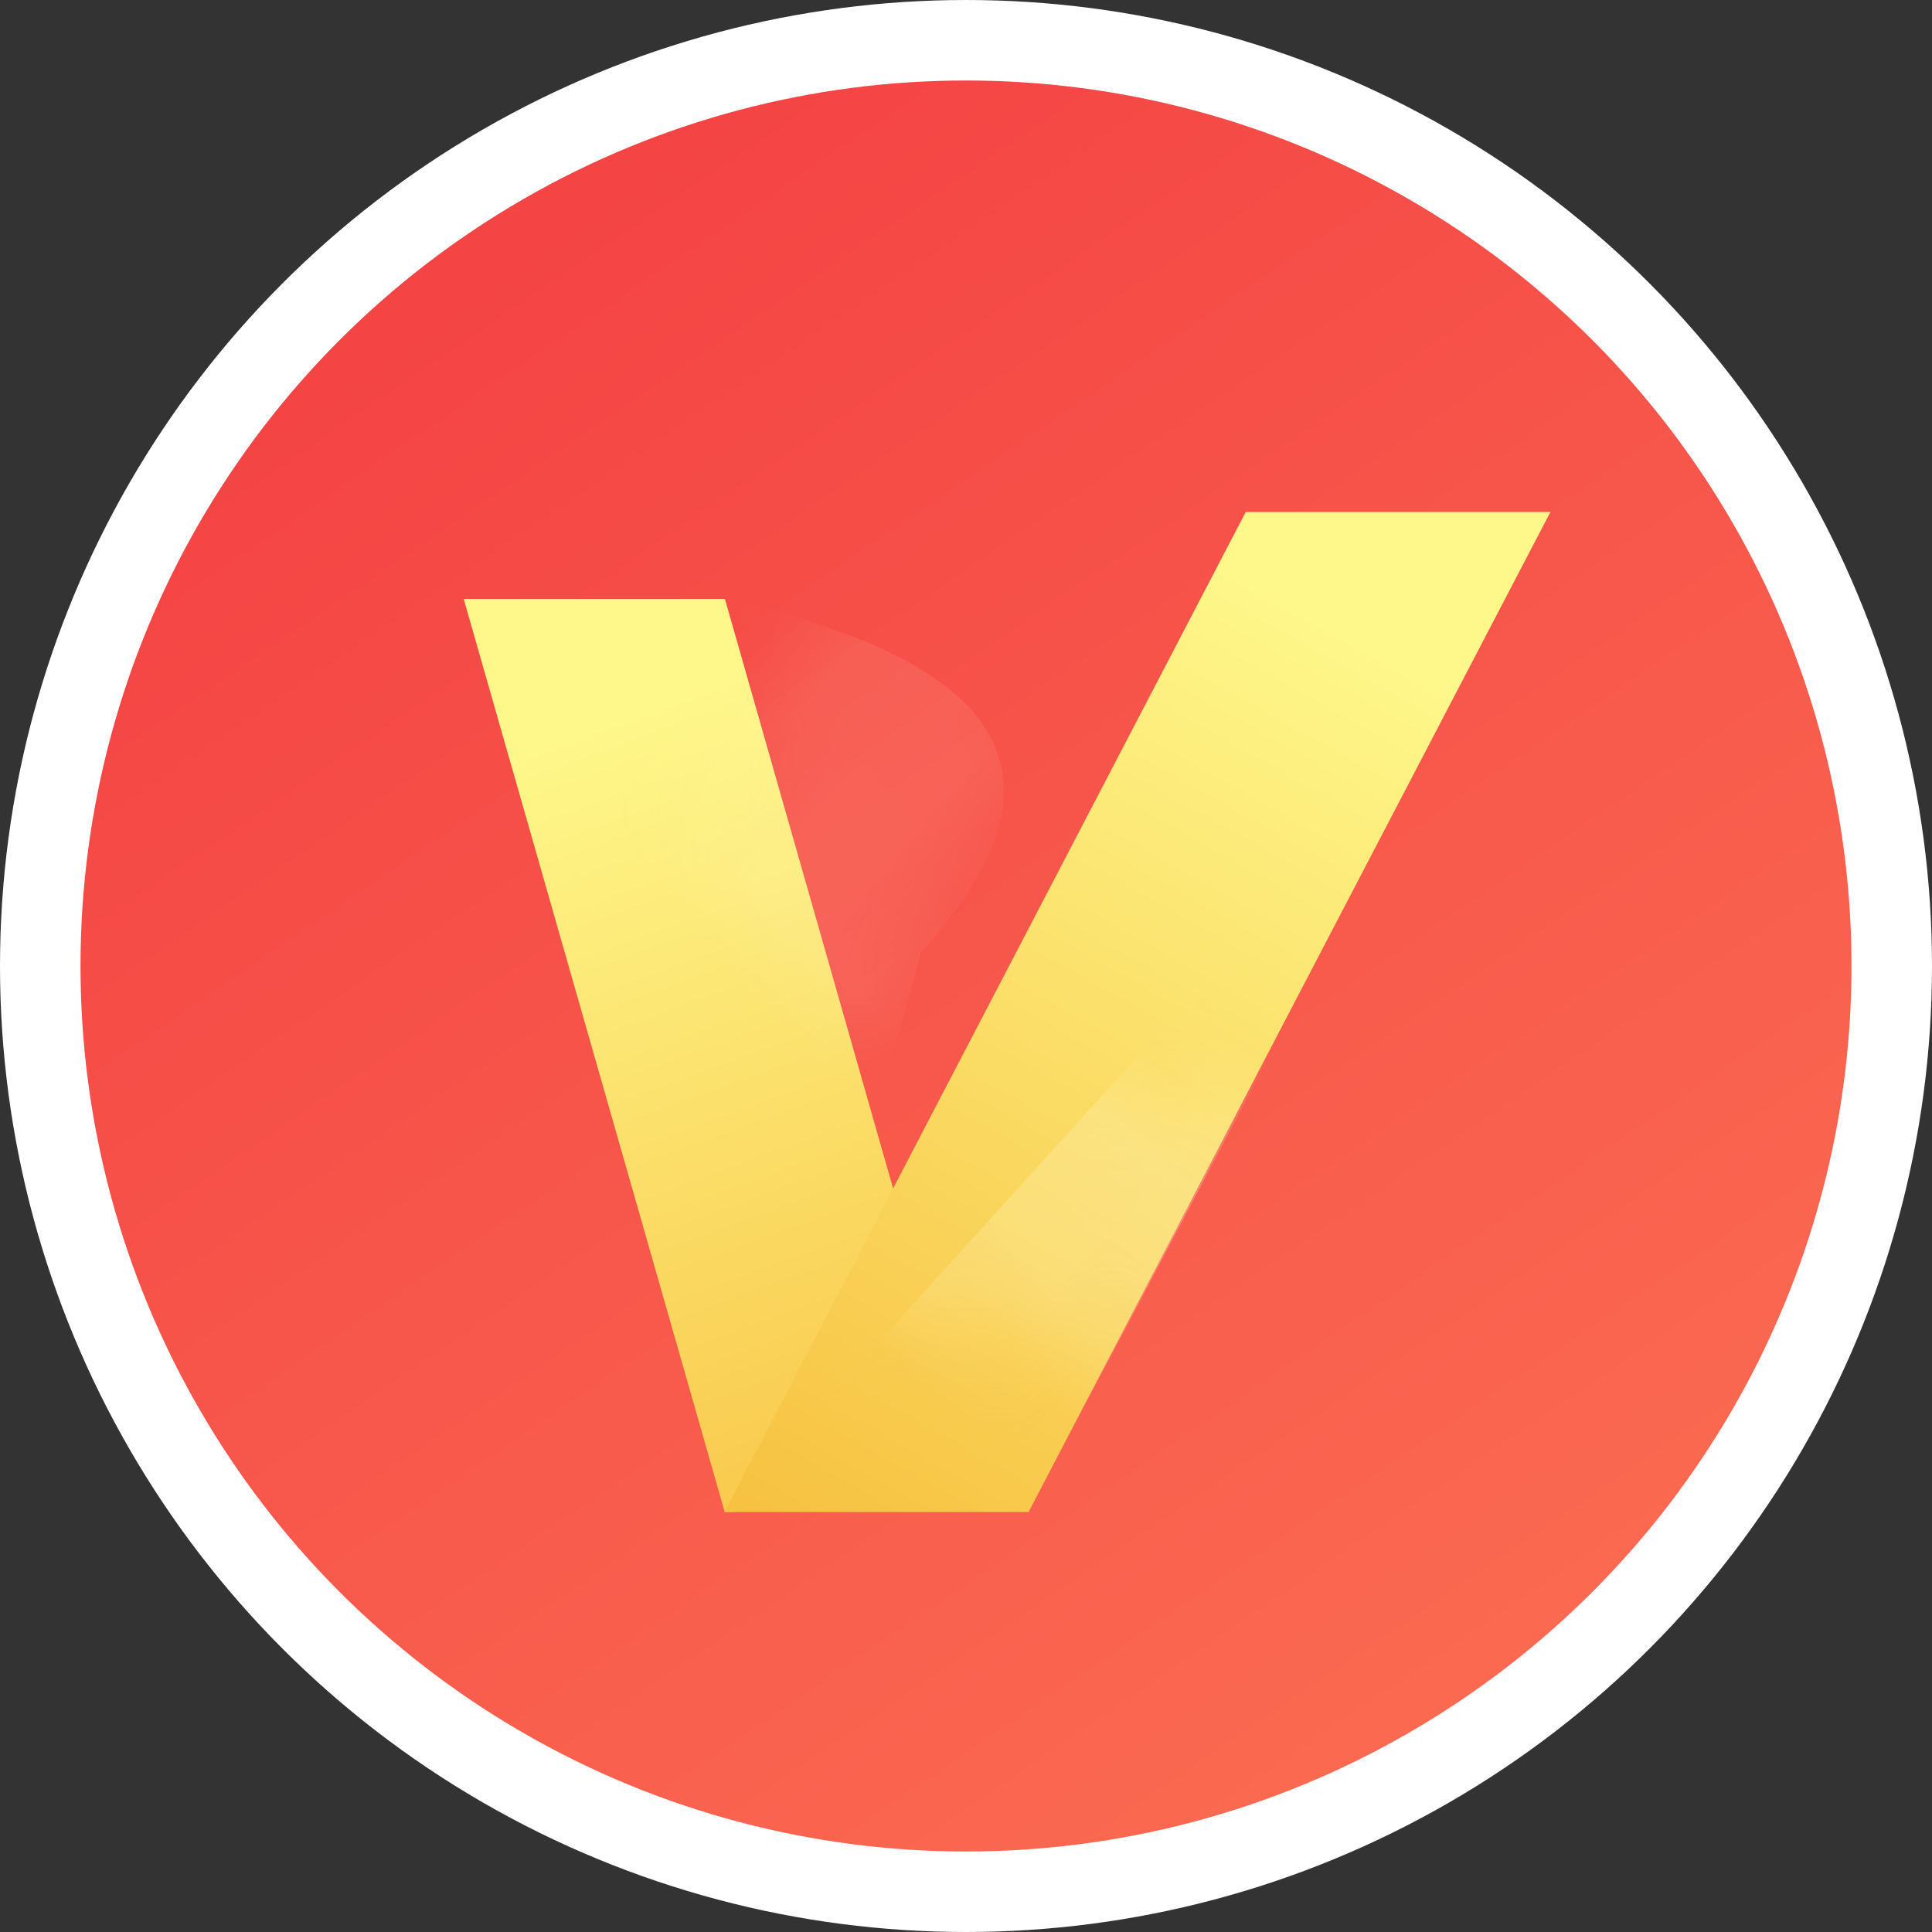 <?xml version="1.0" encoding="UTF-8"?>
<svg width="24px" height="24px" viewBox="0 0 24 24" version="1.1" xmlns="http://www.w3.org/2000/svg" xmlns:xlink="http://www.w3.org/1999/xlink">
    <rect x="0" y="0" width="24" height="24" fill="#333333" stroke="none"/>
    <title>云享专家</title>
    <defs>
        <linearGradient x1="-10.992%" y1="-39.277%" x2="111.957%" y2="141.406%" id="linearGradient-1">
            <stop stop-color="#F02B3C" offset="0%"></stop>
            <stop stop-color="#FF8359" offset="100%"></stop>
        </linearGradient>
        <linearGradient x1="39.786%" y1="11.779%" x2="61.15%" y2="124.908%" id="linearGradient-2">
            <stop stop-color="#FEF78A" offset="0%"></stop>
            <stop stop-color="#F7BD3C" offset="100%"></stop>
        </linearGradient>
        <path d="M3.243,11.343 L3.243,11.343 L3.243,11.343 L0,0 L3.245,0 L5.593,8.23 C5.963,9.527 5.211,10.879 3.914,11.25 C3.696,11.312 3.47,11.343 3.243,11.343 Z" id="path-3"></path>
        <linearGradient x1="12.932%" y1="40.968%" x2="83.761%" y2="58.481%" id="linearGradient-5">
            <stop stop-color="#FFFFFF" offset="0%"></stop>
            <stop stop-color="#FFF7B8" offset="100%"></stop>
        </linearGradient>
        <linearGradient x1="24.713%" y1="11.779%" x2="77.602%" y2="124.908%" id="linearGradient-6">
            <stop stop-color="#FEF78A" offset="0%"></stop>
            <stop stop-color="#F6BB38" offset="100%"></stop>
        </linearGradient>
        <polygon id="path-7" points="10.261 12.423 6.483 12.423 6.82121026e-14 -2.13162821e-14 3.785 -1.17239551e-14"></polygon>
        <linearGradient x1="12.932%" y1="48.163%" x2="83.761%" y2="51.724%" id="linearGradient-9">
            <stop stop-color="#FFFFFF" offset="0%"></stop>
            <stop stop-color="#FFF7B8" offset="100%"></stop>
        </linearGradient>
    </defs>
    <g id="个人成长计划526" stroke="none" stroke-width="1" fill="none" fill-rule="evenodd">
        <g id="身份角标-场景设计" transform="translate(-248, -97)">
            <g id="Group-2-Copy-6" transform="translate(248, 97)">
                <circle id="Oval-8-Copy-6" stroke="#FFFFFF" fill="url(#linearGradient-1)" cx="12" cy="12" r="11.5"></circle>
                <g id="Group-6-Copy" transform="translate(5.76, 6.36)">
                    <g id="Rectangle-9-Copy-5" transform="translate(0, 1.08)">
                        <mask id="mask-4" fill="white">
                            <use xlink:href="#path-3"></use>
                        </mask>
                        <use id="Mask" fill="url(#linearGradient-2)" xlink:href="#path-3"></use>
                        <path d="M-0.901,-0.465 L5.887,-0.464 L7.374,0.267 C8.919,-0.227 8.182,0.563 5.164,2.637 C2.146,4.711 0.521,4.307 0.289,1.425 L-0.901,-0.465 Z" id="Rectangle-9" fill="url(#linearGradient-5)" opacity="0.3" mask="url(#mask-4)" transform="translate(3.629, 1.737) rotate(-133) translate(-3.629, -1.737) "></path>
                    </g>
                    <g id="Rectangle-9-Copy-6" transform="translate(3.24, 0)">
                        <mask id="mask-8" fill="white">
                            <use xlink:href="#path-7"></use>
                        </mask>
                        <use id="Mask" fill="url(#linearGradient-6)" transform="translate(5.13, 6.212) scale(-1, 1) translate(-5.13, -6.212) " xlink:href="#path-7"></use>
                        <polygon id="Rectangle-9" fill="url(#linearGradient-9)" opacity="0.5" mask="url(#mask-8)" transform="translate(5.542, 8.363) rotate(-227) translate(-5.542, -8.363) " points="9.715 6.884 12.289 9.644 -1.205 9.842"></polygon>
                    </g>
                </g>
            </g>
        </g>
    </g>
</svg>